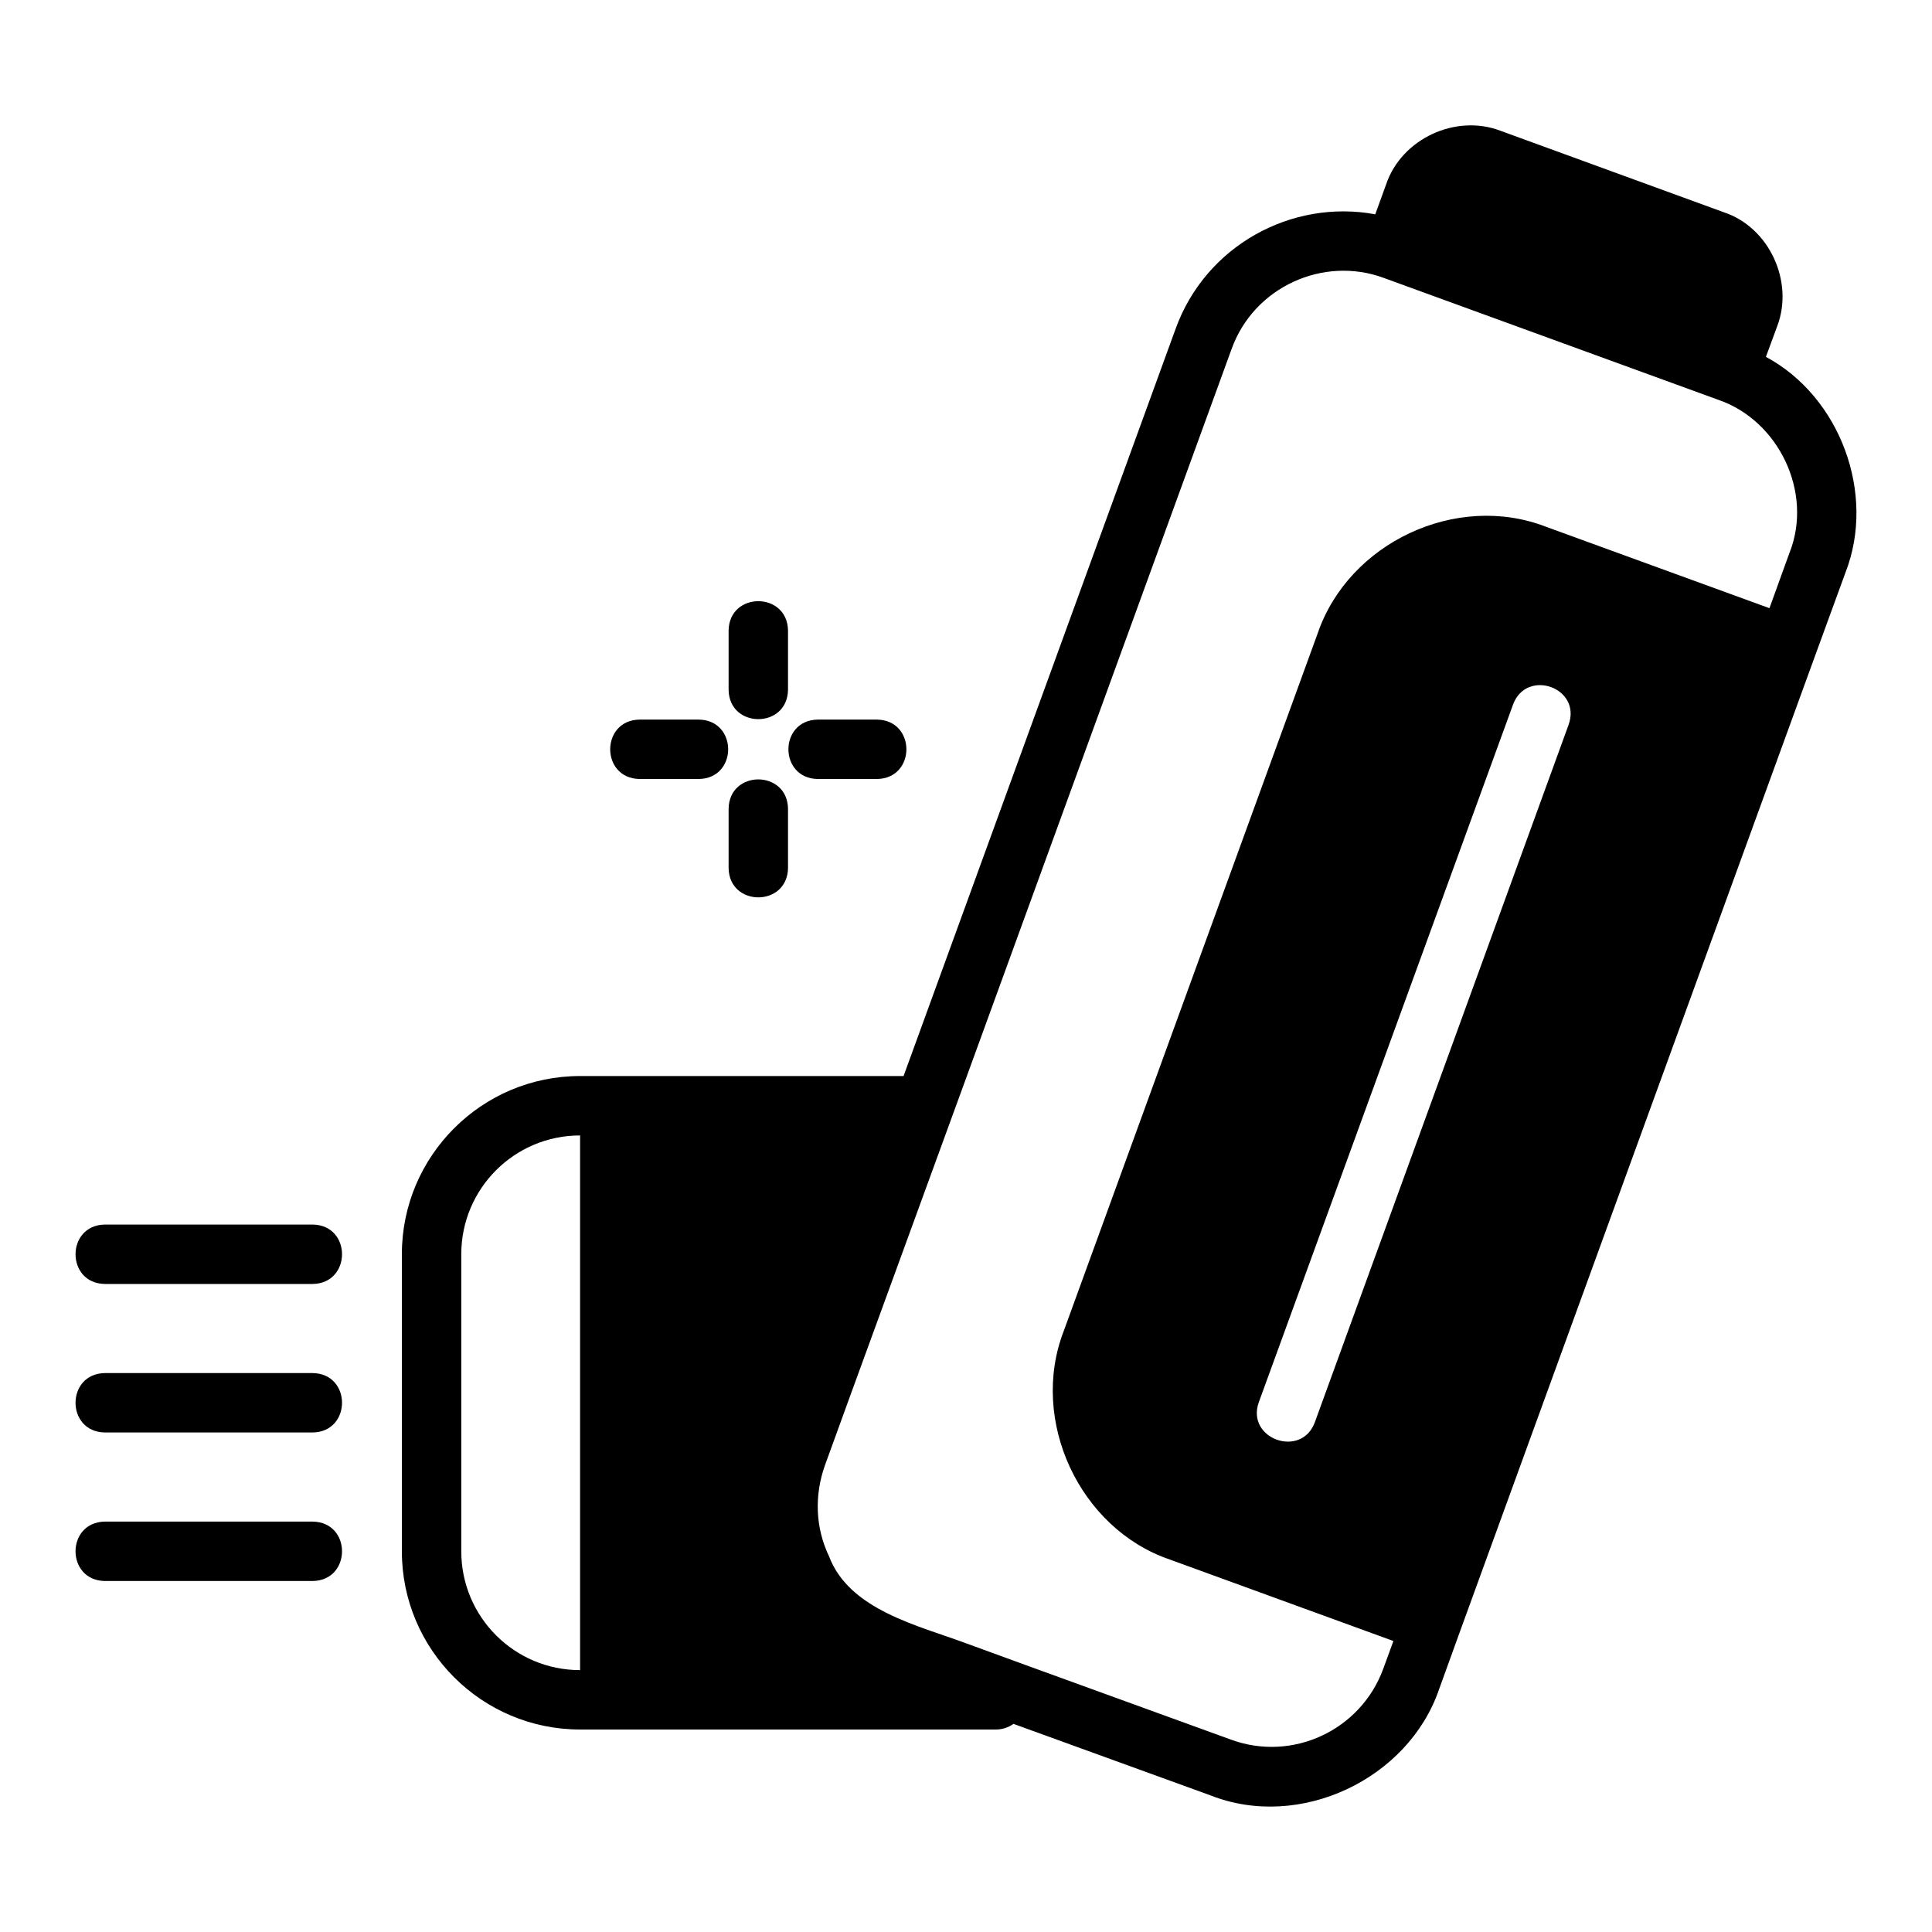 <?xml version="1.0" encoding="UTF-8"?>
<!-- Uploaded to: SVG Find, www.svgrepo.com, Generator: SVG Find Mixer Tools -->
<svg fill="#000000" width="800px" height="800px" version="1.1" viewBox="144 144 512 512" xmlns="http://www.w3.org/2000/svg">
 <g>
  <path d="m352.83 311.08c-0.172-10.344-15.57-10.352-15.742 0v15.742c0.172 10.344 15.57 10.348 15.742 0z"/>
  <path d="m337.09 358.31v15.742c0.172 10.344 15.57 10.348 15.742 0v-15.742c-0.172-10.344-15.57-10.352-15.742 0z"/>
  <path d="m360.7 334.7c-10.344 0.172-10.352 15.57 0 15.742h15.742c10.344-0.172 10.352-15.57 0-15.742z"/>
  <path d="m313.47 334.7c-10.344 0.172-10.352 15.57 0 15.742h15.742c10.344-0.172 10.352-15.57 0-15.742z"/>
  <path d="m611.98 238.58 2.992-8.109c4.5-11.809-2.074-26.234-14.172-30.23l-59.117-21.57c-11.863-4.555-26.191 2.062-30.309 14.09l-2.914 8.031c-22.199-4.094-44.949 8.344-52.898 30.309l-72.109 198.06h-85.727c-26.055 0-47.23 21.176-47.23 47.23v78.719c0 26.055 21.176 47.23 47.23 47.23h110.21c1.73 0 3.305-0.551 4.644-1.496l52.27 18.973c23.59 9.293 52.367-4.269 60.535-28.184l5.352-14.801 94.227-258.91 8.109-22.199c8.129-20.855-1.41-46.598-21.098-57.152zm-314.25 348.02c-17.398 0-31.488-14.09-31.488-31.488v-78.719c0-17.398 14.09-31.488 31.488-31.488zm261.98-250.57-67.305 184.99c-3.625 9.527-18.293 4.277-14.801-5.434l67.383-184.91c3.578-9.582 18.188-4.477 14.723 5.352zm58.566-45.656-5.352 14.801-59.199-21.57c-23.742-9.207-52.309 4.191-60.535 28.262l-67.305 184.91c-9.121 23.621 4.152 52.363 28.184 60.535l59.199 21.57-2.676 7.32c-5.981 16.375-24.09 24.797-40.383 18.812l-54.395-19.758-15.742-5.746c-12.648-4.723-30.973-8.809-36.367-23.066-3.648-7.637-3.906-16.152-1.102-24.086 4.062-11.34 34.426-94.309 37.629-103.2l70.141-192.63c5.93-16.539 24.391-24.766 40.305-18.891l88.797 32.355c15.953 5.527 25.02 24.535 18.812 40.383z"/>
  <path d="m226.88 507.88h-55.102c-10.332 0.168-10.359 15.57 0 15.742h55.105c10.332-0.168 10.359-15.57 0-15.742z"/>
  <path d="m226.88 468.52h-55.102c-10.332 0.168-10.359 15.57 0 15.742h55.105c10.332-0.168 10.359-15.57 0-15.742z"/>
  <path d="m226.88 547.24h-55.102c-10.332 0.168-10.359 15.57 0 15.742h55.105c10.332-0.168 10.359-15.57 0-15.742z"/>
 </g>
</svg>